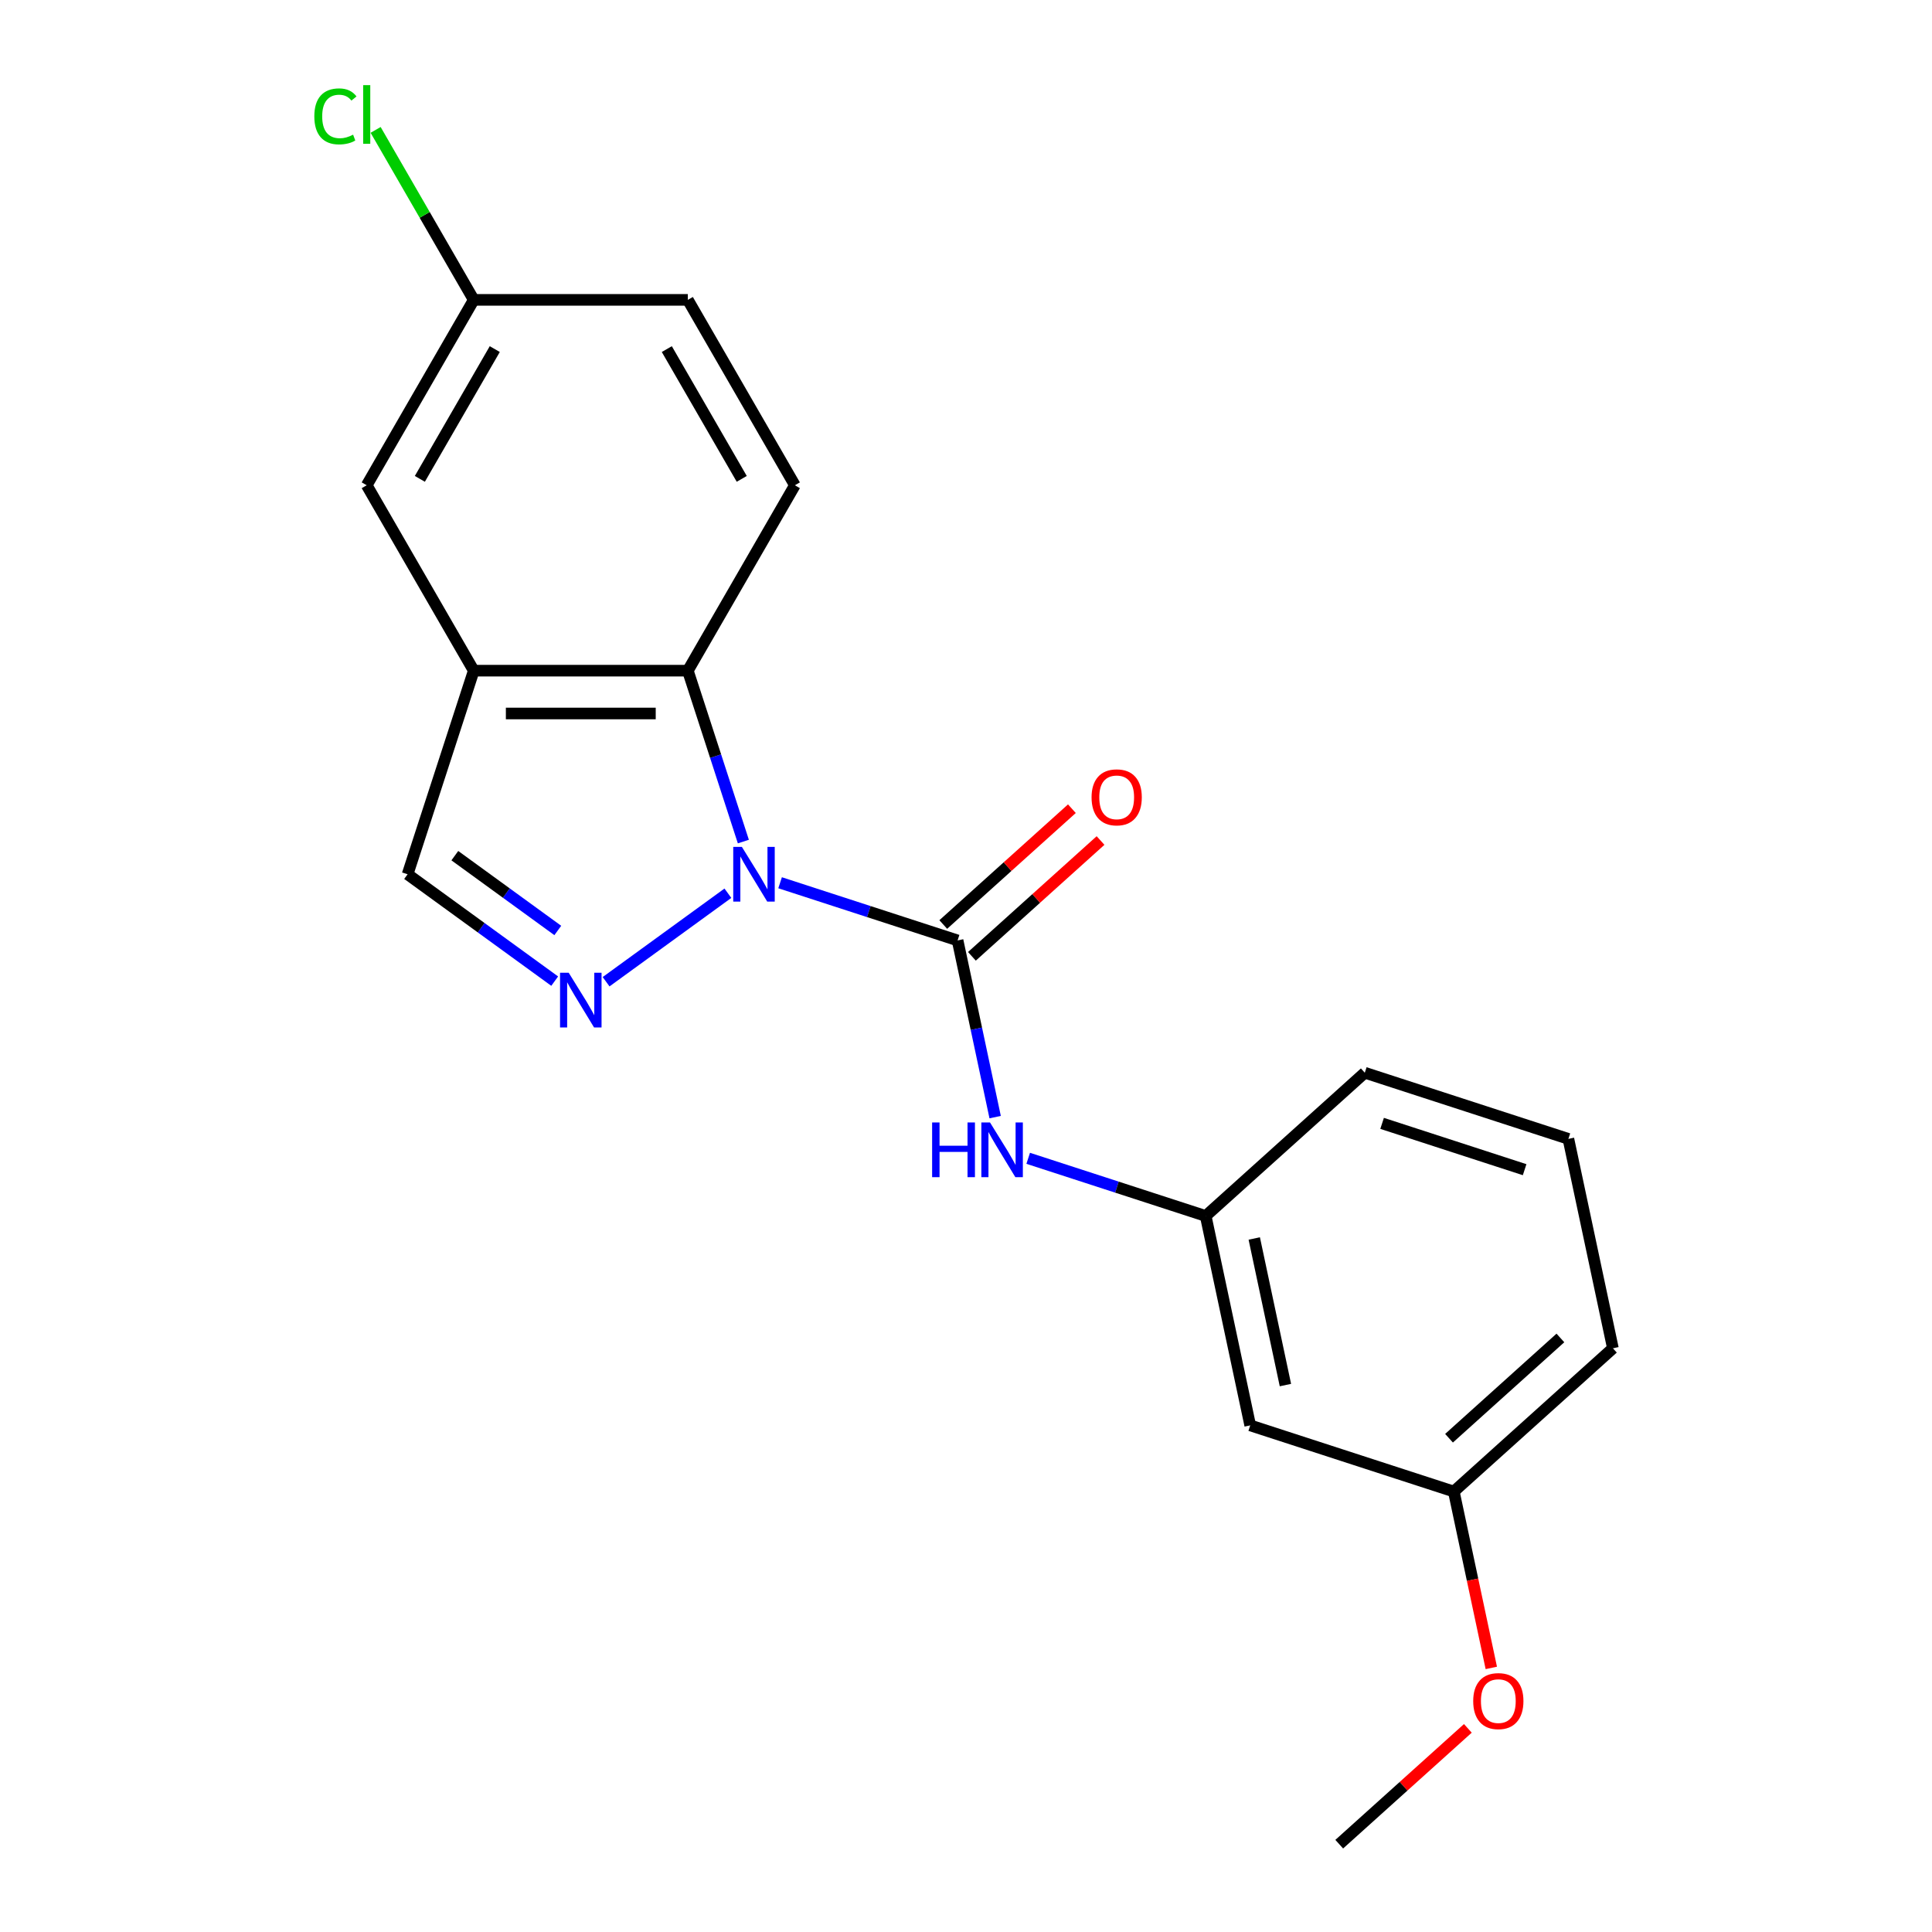 <?xml version='1.0' encoding='iso-8859-1'?>
<svg version='1.1' baseProfile='full'
              xmlns='http://www.w3.org/2000/svg'
                      xmlns:rdkit='http://www.rdkit.org/xml'
                      xmlns:xlink='http://www.w3.org/1999/xlink'
                  xml:space='preserve'
width='1000px' height='1000px' viewBox='0 0 1000 1000'>
<!-- END OF HEADER -->
<rect style='opacity:1.0;fill:#FFFFFF;stroke:none' width='1000' height='1000' x='0' y='0'> </rect>
<path class='bond-0' d='M 403.774,456.91 L 449.711,471.836' style='fill:none;fill-rule:evenodd;stroke:#0000FF;stroke-width:6px;stroke-linecap:butt;stroke-linejoin:miter;stroke-opacity:1' />
<path class='bond-0' d='M 449.711,471.836 L 495.648,486.762' style='fill:none;fill-rule:evenodd;stroke:#000000;stroke-width:6px;stroke-linecap:butt;stroke-linejoin:miter;stroke-opacity:1' />
<path class='bond-1' d='M 376.754,462.336 L 313.712,508.139' style='fill:none;fill-rule:evenodd;stroke:#0000FF;stroke-width:6px;stroke-linecap:butt;stroke-linejoin:miter;stroke-opacity:1' />
<path class='bond-2' d='M 384.763,435.59 L 370.393,391.363' style='fill:none;fill-rule:evenodd;stroke:#0000FF;stroke-width:6px;stroke-linecap:butt;stroke-linejoin:miter;stroke-opacity:1' />
<path class='bond-2' d='M 370.393,391.363 L 356.023,347.137' style='fill:none;fill-rule:evenodd;stroke:#000000;stroke-width:6px;stroke-linecap:butt;stroke-linejoin:miter;stroke-opacity:1' />
<path class='bond-5' d='M 495.648,486.762 L 505.367,532.489' style='fill:none;fill-rule:evenodd;stroke:#000000;stroke-width:6px;stroke-linecap:butt;stroke-linejoin:miter;stroke-opacity:1' />
<path class='bond-5' d='M 505.367,532.489 L 515.087,578.217' style='fill:none;fill-rule:evenodd;stroke:#0000FF;stroke-width:6px;stroke-linecap:butt;stroke-linejoin:miter;stroke-opacity:1' />
<path class='bond-7' d='M 503.062,494.996 L 536.35,465.024' style='fill:none;fill-rule:evenodd;stroke:#000000;stroke-width:6px;stroke-linecap:butt;stroke-linejoin:miter;stroke-opacity:1' />
<path class='bond-7' d='M 536.35,465.024 L 569.638,435.051' style='fill:none;fill-rule:evenodd;stroke:#FF0000;stroke-width:6px;stroke-linecap:butt;stroke-linejoin:miter;stroke-opacity:1' />
<path class='bond-7' d='M 488.233,478.527 L 521.521,448.555' style='fill:none;fill-rule:evenodd;stroke:#000000;stroke-width:6px;stroke-linecap:butt;stroke-linejoin:miter;stroke-opacity:1' />
<path class='bond-7' d='M 521.521,448.555 L 554.809,418.582' style='fill:none;fill-rule:evenodd;stroke:#FF0000;stroke-width:6px;stroke-linecap:butt;stroke-linejoin:miter;stroke-opacity:1' />
<path class='bond-4' d='M 287.109,507.835 L 249.042,480.178' style='fill:none;fill-rule:evenodd;stroke:#0000FF;stroke-width:6px;stroke-linecap:butt;stroke-linejoin:miter;stroke-opacity:1' />
<path class='bond-4' d='M 249.042,480.178 L 210.974,452.52' style='fill:none;fill-rule:evenodd;stroke:#000000;stroke-width:6px;stroke-linecap:butt;stroke-linejoin:miter;stroke-opacity:1' />
<path class='bond-4' d='M 288.715,481.609 L 262.068,462.249' style='fill:none;fill-rule:evenodd;stroke:#0000FF;stroke-width:6px;stroke-linecap:butt;stroke-linejoin:miter;stroke-opacity:1' />
<path class='bond-4' d='M 262.068,462.249 L 235.421,442.889' style='fill:none;fill-rule:evenodd;stroke:#000000;stroke-width:6px;stroke-linecap:butt;stroke-linejoin:miter;stroke-opacity:1' />
<path class='bond-3' d='M 356.023,347.137 L 245.216,347.137' style='fill:none;fill-rule:evenodd;stroke:#000000;stroke-width:6px;stroke-linecap:butt;stroke-linejoin:miter;stroke-opacity:1' />
<path class='bond-3' d='M 339.402,369.298 L 261.837,369.298' style='fill:none;fill-rule:evenodd;stroke:#000000;stroke-width:6px;stroke-linecap:butt;stroke-linejoin:miter;stroke-opacity:1' />
<path class='bond-6' d='M 356.023,347.137 L 411.426,251.175' style='fill:none;fill-rule:evenodd;stroke:#000000;stroke-width:6px;stroke-linecap:butt;stroke-linejoin:miter;stroke-opacity:1' />
<path class='bond-8' d='M 245.216,347.137 L 189.812,251.175' style='fill:none;fill-rule:evenodd;stroke:#000000;stroke-width:6px;stroke-linecap:butt;stroke-linejoin:miter;stroke-opacity:1' />
<path class='bond-20' d='M 245.216,347.137 L 210.974,452.52' style='fill:none;fill-rule:evenodd;stroke:#000000;stroke-width:6px;stroke-linecap:butt;stroke-linejoin:miter;stroke-opacity:1' />
<path class='bond-9' d='M 532.196,599.537 L 578.133,614.463' style='fill:none;fill-rule:evenodd;stroke:#0000FF;stroke-width:6px;stroke-linecap:butt;stroke-linejoin:miter;stroke-opacity:1' />
<path class='bond-9' d='M 578.133,614.463 L 624.069,629.389' style='fill:none;fill-rule:evenodd;stroke:#000000;stroke-width:6px;stroke-linecap:butt;stroke-linejoin:miter;stroke-opacity:1' />
<path class='bond-12' d='M 411.426,251.175 L 356.023,155.213' style='fill:none;fill-rule:evenodd;stroke:#000000;stroke-width:6px;stroke-linecap:butt;stroke-linejoin:miter;stroke-opacity:1' />
<path class='bond-12' d='M 383.923,247.861 L 345.141,180.688' style='fill:none;fill-rule:evenodd;stroke:#000000;stroke-width:6px;stroke-linecap:butt;stroke-linejoin:miter;stroke-opacity:1' />
<path class='bond-21' d='M 189.812,251.175 L 245.216,155.213' style='fill:none;fill-rule:evenodd;stroke:#000000;stroke-width:6px;stroke-linecap:butt;stroke-linejoin:miter;stroke-opacity:1' />
<path class='bond-21' d='M 217.315,247.861 L 256.097,180.688' style='fill:none;fill-rule:evenodd;stroke:#000000;stroke-width:6px;stroke-linecap:butt;stroke-linejoin:miter;stroke-opacity:1' />
<path class='bond-10' d='M 624.069,629.389 L 647.108,737.774' style='fill:none;fill-rule:evenodd;stroke:#000000;stroke-width:6px;stroke-linecap:butt;stroke-linejoin:miter;stroke-opacity:1' />
<path class='bond-10' d='M 649.202,641.039 L 665.329,716.909' style='fill:none;fill-rule:evenodd;stroke:#000000;stroke-width:6px;stroke-linecap:butt;stroke-linejoin:miter;stroke-opacity:1' />
<path class='bond-17' d='M 624.069,629.389 L 706.415,555.244' style='fill:none;fill-rule:evenodd;stroke:#000000;stroke-width:6px;stroke-linecap:butt;stroke-linejoin:miter;stroke-opacity:1' />
<path class='bond-13' d='M 647.108,737.774 L 752.491,772.015' style='fill:none;fill-rule:evenodd;stroke:#000000;stroke-width:6px;stroke-linecap:butt;stroke-linejoin:miter;stroke-opacity:1' />
<path class='bond-11' d='M 245.216,155.213 L 356.023,155.213' style='fill:none;fill-rule:evenodd;stroke:#000000;stroke-width:6px;stroke-linecap:butt;stroke-linejoin:miter;stroke-opacity:1' />
<path class='bond-14' d='M 245.216,155.213 L 219.819,111.225' style='fill:none;fill-rule:evenodd;stroke:#000000;stroke-width:6px;stroke-linecap:butt;stroke-linejoin:miter;stroke-opacity:1' />
<path class='bond-14' d='M 219.819,111.225 L 194.422,67.237' style='fill:none;fill-rule:evenodd;stroke:#00CC00;stroke-width:6px;stroke-linecap:butt;stroke-linejoin:miter;stroke-opacity:1' />
<path class='bond-15' d='M 752.491,772.015 L 762.194,817.663' style='fill:none;fill-rule:evenodd;stroke:#000000;stroke-width:6px;stroke-linecap:butt;stroke-linejoin:miter;stroke-opacity:1' />
<path class='bond-15' d='M 762.194,817.663 L 771.897,863.311' style='fill:none;fill-rule:evenodd;stroke:#FF0000;stroke-width:6px;stroke-linecap:butt;stroke-linejoin:miter;stroke-opacity:1' />
<path class='bond-22' d='M 752.491,772.015 L 834.837,697.871' style='fill:none;fill-rule:evenodd;stroke:#000000;stroke-width:6px;stroke-linecap:butt;stroke-linejoin:miter;stroke-opacity:1' />
<path class='bond-22' d='M 750.014,744.425 L 807.656,692.524' style='fill:none;fill-rule:evenodd;stroke:#000000;stroke-width:6px;stroke-linecap:butt;stroke-linejoin:miter;stroke-opacity:1' />
<path class='bond-19' d='M 759.759,894.601 L 726.471,924.573' style='fill:none;fill-rule:evenodd;stroke:#FF0000;stroke-width:6px;stroke-linecap:butt;stroke-linejoin:miter;stroke-opacity:1' />
<path class='bond-19' d='M 726.471,924.573 L 693.184,954.545' style='fill:none;fill-rule:evenodd;stroke:#000000;stroke-width:6px;stroke-linecap:butt;stroke-linejoin:miter;stroke-opacity:1' />
<path class='bond-16' d='M 811.799,589.485 L 706.415,555.244' style='fill:none;fill-rule:evenodd;stroke:#000000;stroke-width:6px;stroke-linecap:butt;stroke-linejoin:miter;stroke-opacity:1' />
<path class='bond-16' d='M 789.143,605.426 L 715.374,581.457' style='fill:none;fill-rule:evenodd;stroke:#000000;stroke-width:6px;stroke-linecap:butt;stroke-linejoin:miter;stroke-opacity:1' />
<path class='bond-18' d='M 811.799,589.485 L 834.837,697.871' style='fill:none;fill-rule:evenodd;stroke:#000000;stroke-width:6px;stroke-linecap:butt;stroke-linejoin:miter;stroke-opacity:1' />
<path  class='atom-0' d='M 384.004 438.36
L 393.284 453.36
Q 394.204 454.84, 395.684 457.52
Q 397.164 460.2, 397.244 460.36
L 397.244 438.36
L 401.004 438.36
L 401.004 466.68
L 397.124 466.68
L 387.164 450.28
Q 386.004 448.36, 384.764 446.16
Q 383.564 443.96, 383.204 443.28
L 383.204 466.68
L 379.524 466.68
L 379.524 438.36
L 384.004 438.36
' fill='#0000FF'/>
<path  class='atom-2' d='M 294.359 503.491
L 303.639 518.491
Q 304.559 519.971, 306.039 522.651
Q 307.519 525.331, 307.599 525.491
L 307.599 503.491
L 311.359 503.491
L 311.359 531.811
L 307.479 531.811
L 297.519 515.411
Q 296.359 513.491, 295.119 511.291
Q 293.919 509.091, 293.559 508.411
L 293.559 531.811
L 289.879 531.811
L 289.879 503.491
L 294.359 503.491
' fill='#0000FF'/>
<path  class='atom-6' d='M 482.466 580.987
L 486.306 580.987
L 486.306 593.027
L 500.786 593.027
L 500.786 580.987
L 504.626 580.987
L 504.626 609.307
L 500.786 609.307
L 500.786 596.227
L 486.306 596.227
L 486.306 609.307
L 482.466 609.307
L 482.466 580.987
' fill='#0000FF'/>
<path  class='atom-6' d='M 512.426 580.987
L 521.706 595.987
Q 522.626 597.467, 524.106 600.147
Q 525.586 602.827, 525.666 602.987
L 525.666 580.987
L 529.426 580.987
L 529.426 609.307
L 525.546 609.307
L 515.586 592.907
Q 514.426 590.987, 513.186 588.787
Q 511.986 586.587, 511.626 585.907
L 511.626 609.307
L 507.946 609.307
L 507.946 580.987
L 512.426 580.987
' fill='#0000FF'/>
<path  class='atom-8' d='M 564.993 412.697
Q 564.993 405.897, 568.353 402.097
Q 571.713 398.297, 577.993 398.297
Q 584.273 398.297, 587.633 402.097
Q 590.993 405.897, 590.993 412.697
Q 590.993 419.577, 587.593 423.497
Q 584.193 427.377, 577.993 427.377
Q 571.753 427.377, 568.353 423.497
Q 564.993 419.617, 564.993 412.697
M 577.993 424.177
Q 582.313 424.177, 584.633 421.297
Q 586.993 418.377, 586.993 412.697
Q 586.993 407.137, 584.633 404.337
Q 582.313 401.497, 577.993 401.497
Q 573.673 401.497, 571.313 404.297
Q 568.993 407.097, 568.993 412.697
Q 568.993 418.417, 571.313 421.297
Q 573.673 424.177, 577.993 424.177
' fill='#FF0000'/>
<path  class='atom-15' d='M 162.692 60.231
Q 162.692 53.191, 165.972 49.511
Q 169.292 45.791, 175.572 45.791
Q 181.412 45.791, 184.532 49.911
L 181.892 52.071
Q 179.612 49.071, 175.572 49.071
Q 171.292 49.071, 169.012 51.951
Q 166.772 54.791, 166.772 60.231
Q 166.772 65.831, 169.092 68.711
Q 171.452 71.591, 176.012 71.591
Q 179.132 71.591, 182.772 69.711
L 183.892 72.711
Q 182.412 73.671, 180.172 74.231
Q 177.932 74.791, 175.452 74.791
Q 169.292 74.791, 165.972 71.031
Q 162.692 67.271, 162.692 60.231
' fill='#00CC00'/>
<path  class='atom-15' d='M 187.972 44.071
L 191.652 44.071
L 191.652 74.431
L 187.972 74.431
L 187.972 44.071
' fill='#00CC00'/>
<path  class='atom-16' d='M 762.529 880.481
Q 762.529 873.681, 765.889 869.881
Q 769.249 866.081, 775.529 866.081
Q 781.809 866.081, 785.169 869.881
Q 788.529 873.681, 788.529 880.481
Q 788.529 887.361, 785.129 891.281
Q 781.729 895.161, 775.529 895.161
Q 769.289 895.161, 765.889 891.281
Q 762.529 887.401, 762.529 880.481
M 775.529 891.961
Q 779.849 891.961, 782.169 889.081
Q 784.529 886.161, 784.529 880.481
Q 784.529 874.921, 782.169 872.121
Q 779.849 869.281, 775.529 869.281
Q 771.209 869.281, 768.849 872.081
Q 766.529 874.881, 766.529 880.481
Q 766.529 886.201, 768.849 889.081
Q 771.209 891.961, 775.529 891.961
' fill='#FF0000'/>
</svg>
